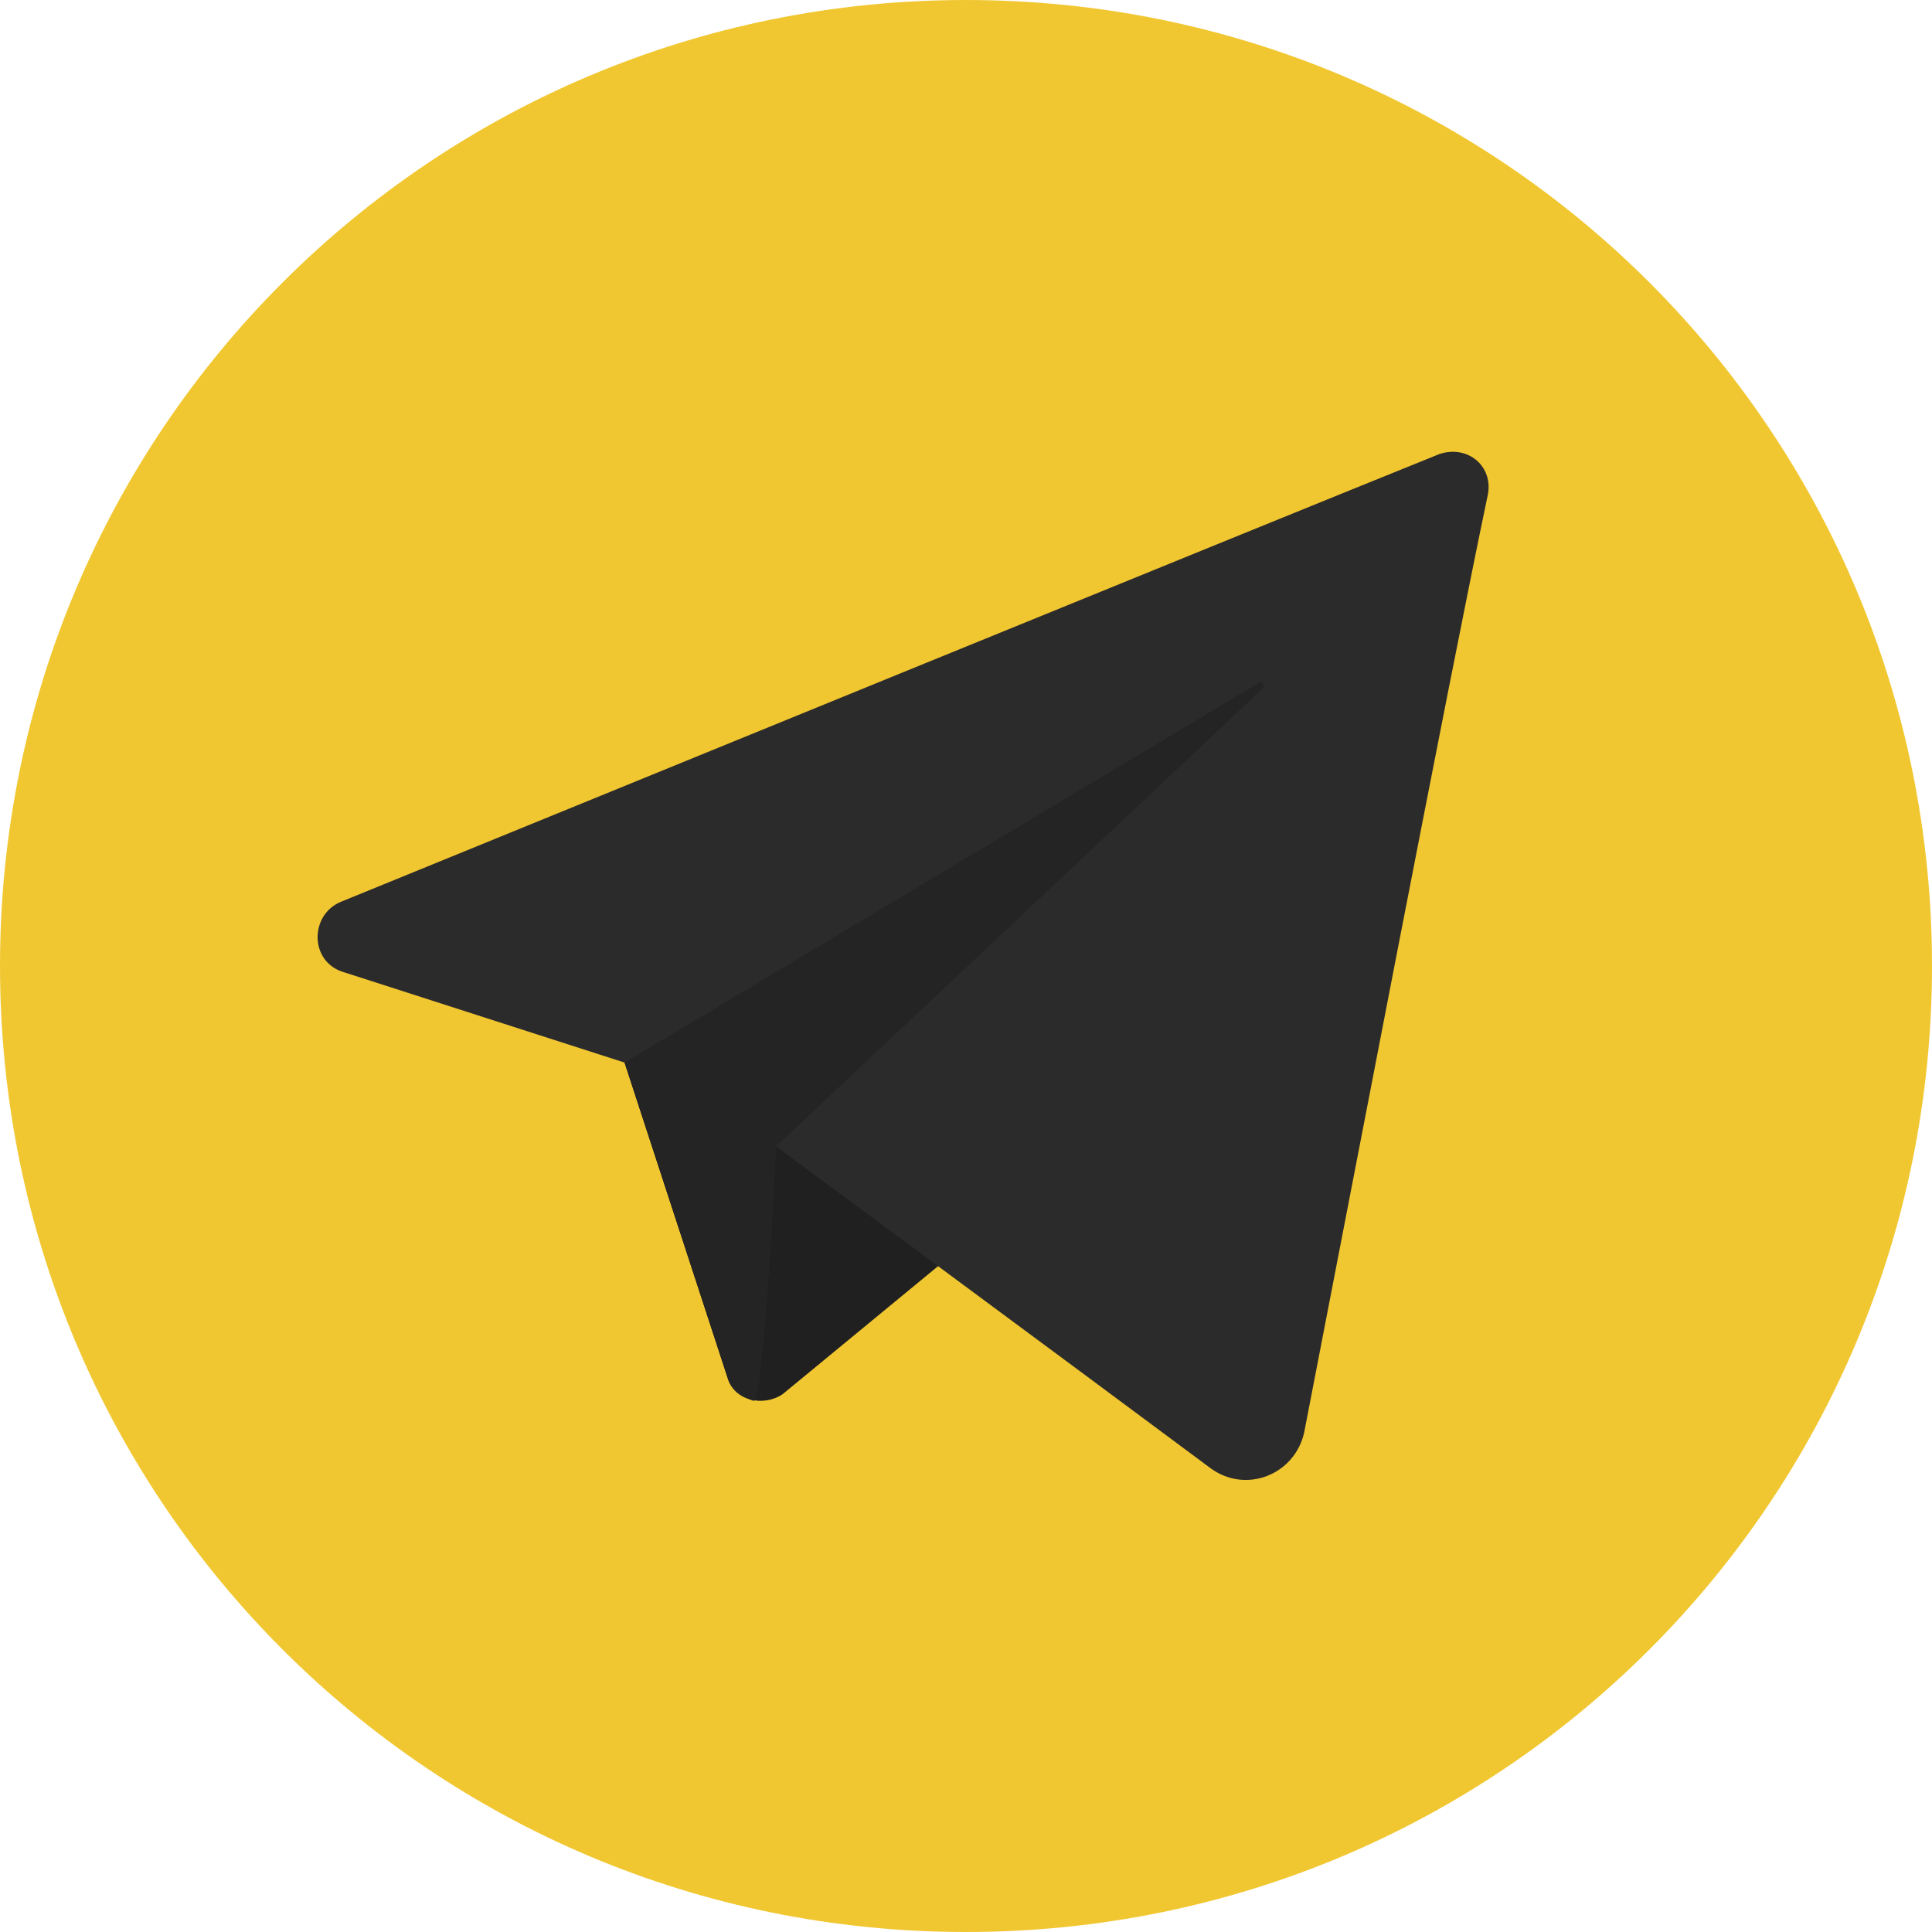 <?xml version="1.0" encoding="UTF-8"?>
<svg xmlns="http://www.w3.org/2000/svg" xmlns:xlink="http://www.w3.org/1999/xlink" width="60px" height="60px" viewBox="0 0 60 60" version="1.1">
<g id="surface1">
<path style=" stroke:none;fill-rule:nonzero;fill:rgb(94.51%,78.039%,19.216%);fill-opacity:1;" d="M 30 0 C 46.602 0 60 13.398 60 30 C 60 46.602 46.602 60 30 60 C 13.398 60 0 46.602 0 30 C 0 13.398 13.398 0 30 0 Z M 30 0 "/>
<path style=" stroke:none;fill-rule:nonzero;fill:rgb(12.549%,12.549%,12.549%);fill-opacity:1;" d="M 19.398 33 L 22.602 42.801 C 22.801 43.5 23.699 43.699 24.301 43.301 L 33.898 35.398 C 33.898 35.398 23.699 31.398 23.699 31.602 C 23.699 31.801 19.398 33 19.398 33 Z M 19.398 33 "/>
<path style=" stroke:none;fill-rule:nonzero;fill:rgb(17.255%,16.863%,16.863%);fill-opacity:1;" d="M 44.699 14.102 C 38.5 16.602 18.199 24.898 10.602 28 C 9.602 28.398 9.602 29.898 10.699 30.199 L 19.398 33 L 22.602 42.801 C 22.699 43.199 23.102 43.398 23.398 43.5 C 23.699 43.602 24.102 35.602 24.102 35.602 C 24.102 35.602 33.301 42.398 37.602 45.602 C 38.699 46.398 40.199 45.801 40.5 44.5 C 41.801 37.801 45 21.102 46.199 15.398 C 46.398 14.5 45.602 13.801 44.699 14.102 Z M 44.699 14.102 "/>
<path style=" stroke:none;fill-rule:nonzero;fill:rgb(14.51%,14.118%,14.118%);fill-opacity:1;" d="M 23.398 43.5 C 23.699 43.602 24.102 35.602 24.102 35.602 L 39.199 21.398 C 39.301 21.301 39.199 21.102 39.102 21.199 L 19.398 33 L 22.602 42.801 C 22.801 43.199 23.102 43.398 23.398 43.5 Z M 23.398 43.5 "/>
</g>
</svg>
